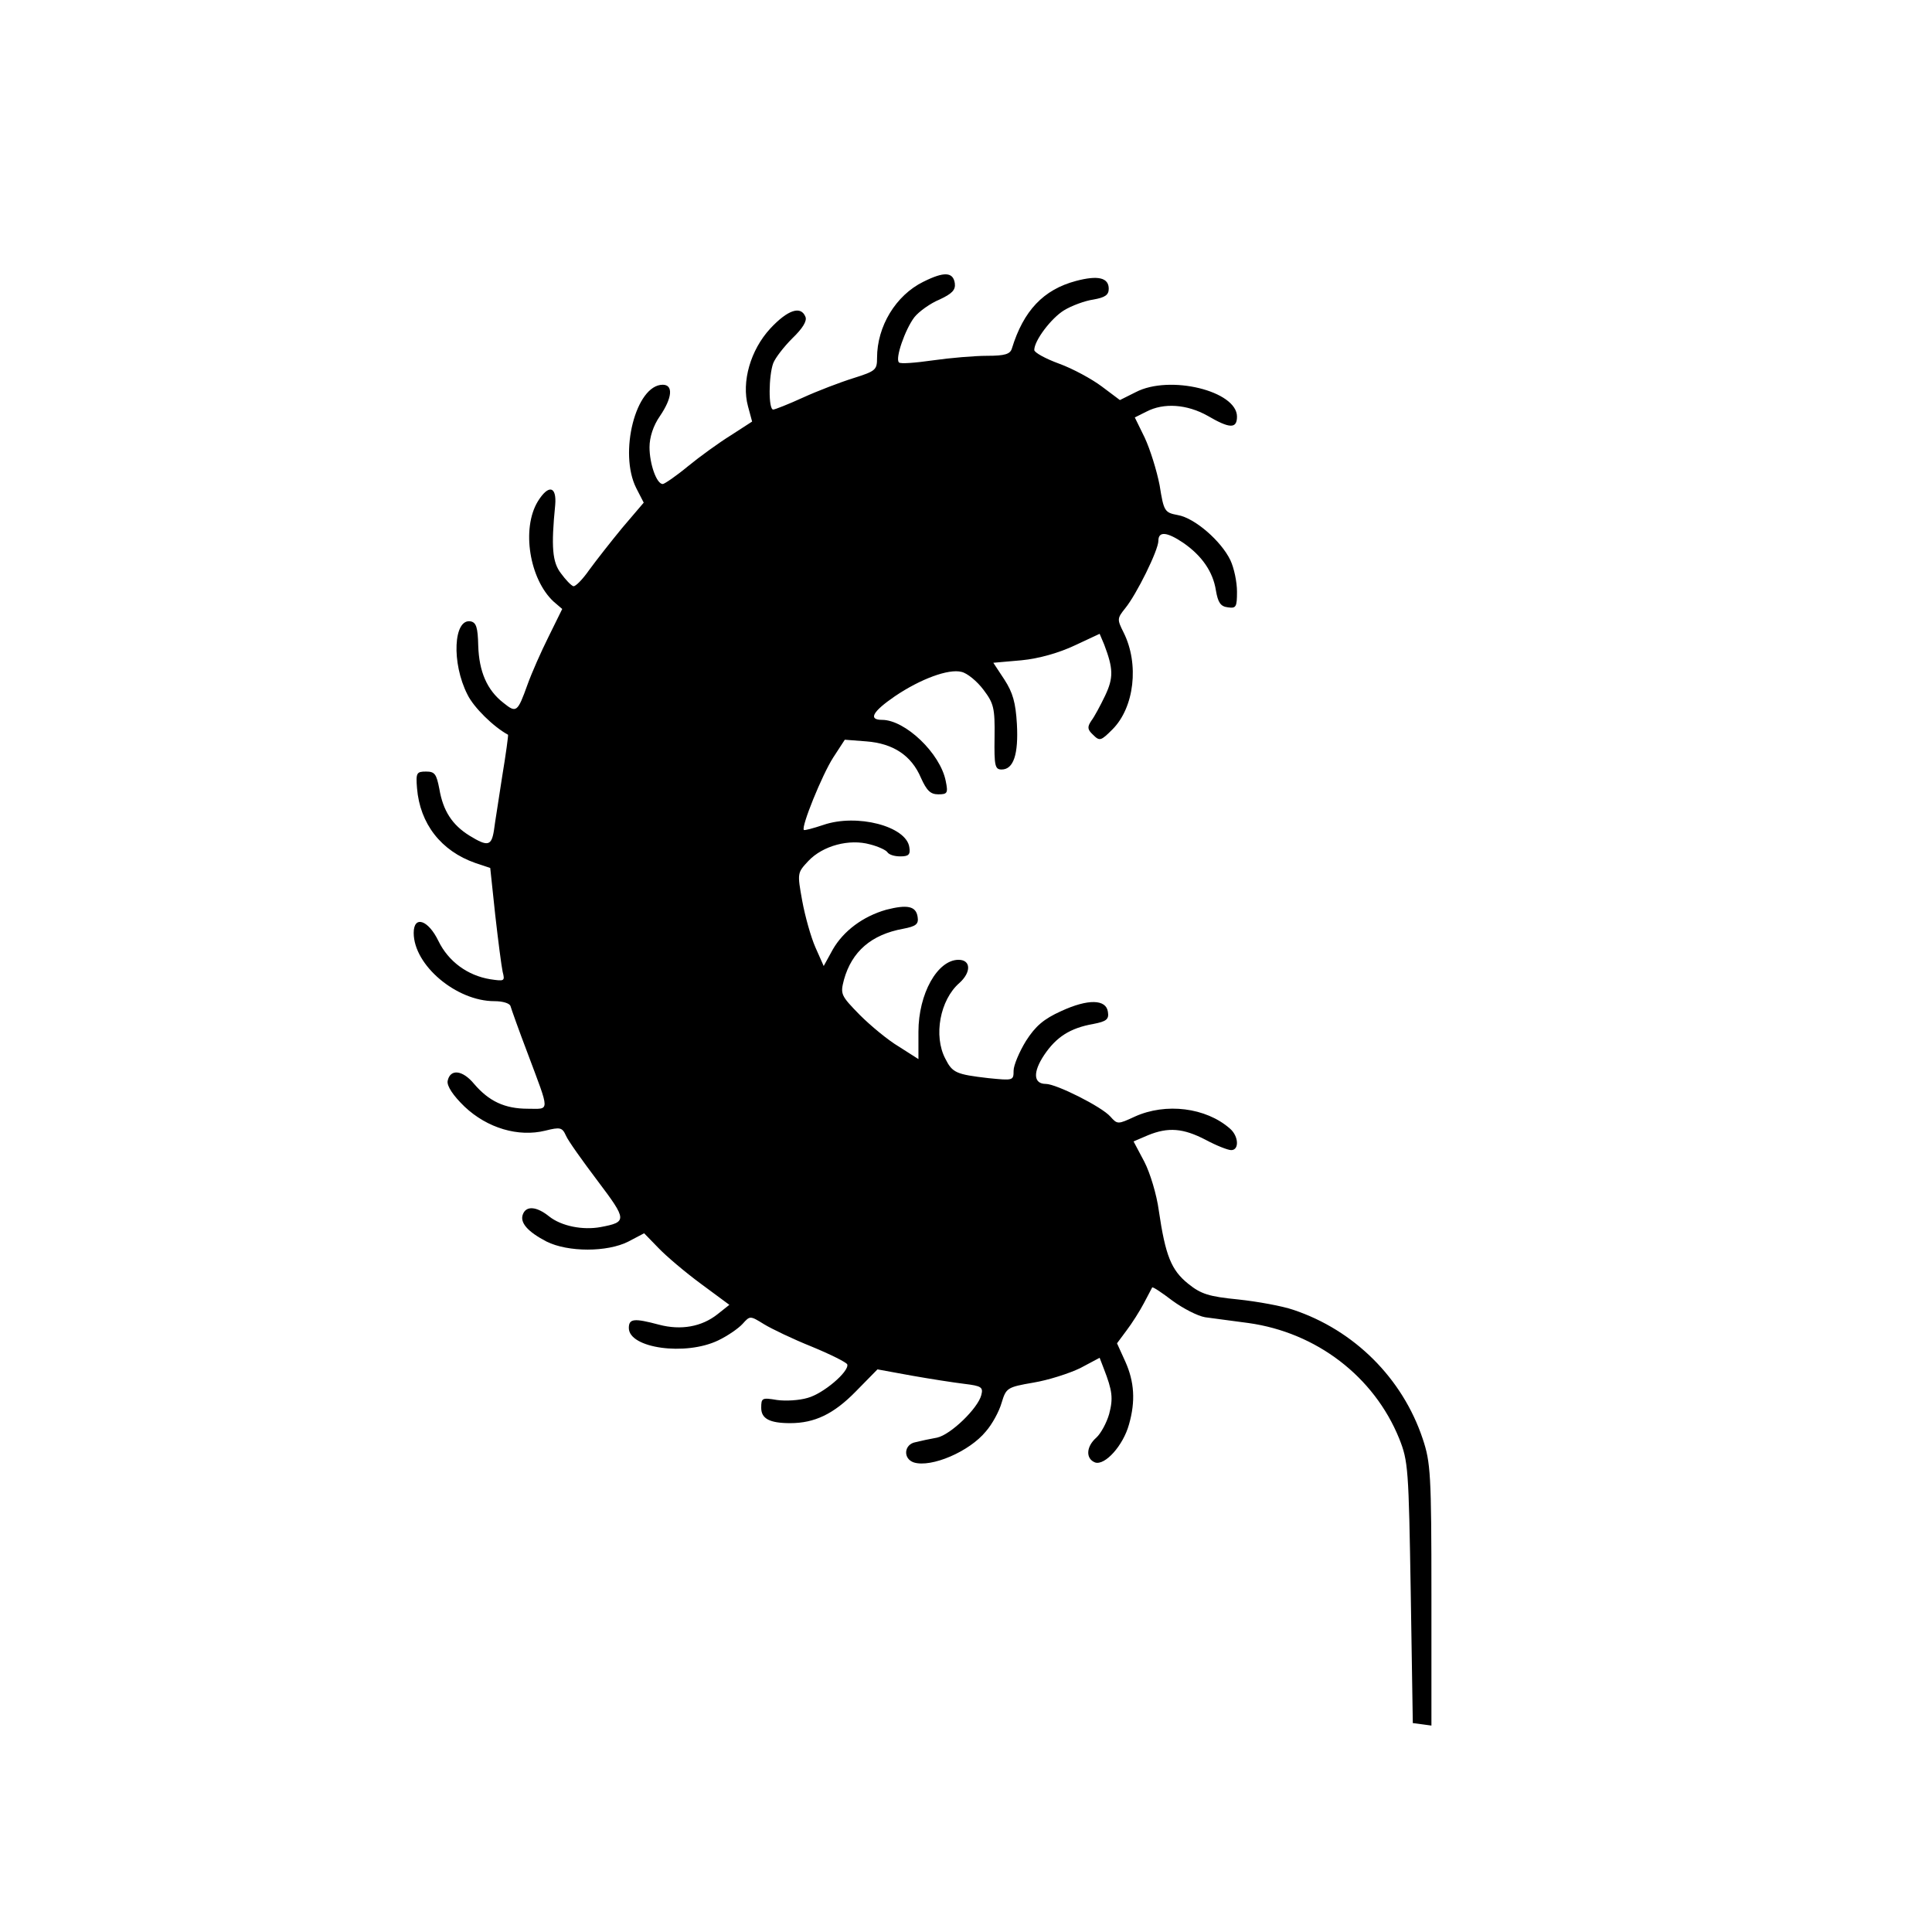 <?xml version="1.0" standalone="no"?>
<!DOCTYPE svg PUBLIC "-//W3C//DTD SVG 20010904//EN"
 "http://www.w3.org/TR/2001/REC-SVG-20010904/DTD/svg10.dtd">
<svg version="1.0" xmlns="http://www.w3.org/2000/svg"
 width="467pt" height="467pt" viewBox="0 0 467 467"
 preserveAspectRatio="xMidYMid meet">
<g transform="translate(0,467) scale(0.1,-0.1)"
fill="#000000" stroke="none">
<path d="M2232 3989 c-67 -33 -112 -108 -112 -184 0 -29 -3 -32 -57 -49 -32
-10 -87 -31 -122 -47 -35 -16 -68 -29 -72 -29 -12 0 -11 82 0 112 5 13 26 40
46 60 25 24 36 42 32 52 -11 28 -43 17 -85 -28 -48 -52 -70 -129 -54 -188 l10
-37 -51 -33 c-29 -18 -76 -52 -104 -75 -29 -24 -57 -43 -61 -43 -15 0 -32 49
-32 89 0 24 9 52 25 75 30 44 33 76 7 76 -65 0 -107 -165 -64 -250 l18 -35
-52 -61 c-28 -34 -64 -80 -80 -102 -16 -23 -33 -40 -38 -39 -6 2 -19 16 -30
31 -21 27 -24 64 -14 165 4 46 -16 51 -42 9 -40 -66 -20 -188 38 -242 l21 -18
-33 -67 c-18 -36 -41 -88 -51 -116 -24 -67 -27 -69 -58 -44 -40 31 -59 76 -61
138 -1 45 -5 56 -18 59 -42 8 -47 -101 -8 -177 15 -31 63 -78 98 -97 1 -1 -5
-46 -14 -100 -8 -54 -18 -114 -20 -131 -6 -38 -15 -40 -59 -13 -42 26 -64 60
-73 113 -7 36 -11 42 -32 42 -23 0 -25 -3 -22 -40 7 -86 58 -152 141 -181 l36
-12 12 -113 c7 -62 15 -124 18 -138 6 -23 4 -23 -30 -18 -55 9 -101 43 -125
92 -25 52 -60 63 -60 20 0 -78 103 -165 195 -165 20 0 37 -5 39 -12 2 -7 20
-58 41 -113 55 -147 55 -135 1 -135 -56 0 -94 18 -130 60 -28 34 -58 37 -64 7
-2 -12 13 -35 41 -62 55 -52 130 -74 195 -58 36 9 41 8 50 -12 5 -12 40 -61
77 -110 71 -94 71 -99 7 -111 -43 -8 -95 2 -125 26 -30 24 -55 26 -63 5 -8
-20 11 -42 57 -66 52 -26 147 -26 198 0 l38 20 34 -35 c19 -20 65 -59 103 -87
l69 -51 -29 -23 c-38 -30 -88 -39 -141 -25 -60 16 -73 15 -73 -8 0 -49 137
-68 216 -30 23 11 49 29 59 40 18 20 18 20 52 -1 18 -11 70 -36 115 -54 46
-19 84 -38 86 -43 5 -17 -58 -71 -96 -81 -20 -6 -53 -8 -74 -5 -36 6 -38 5
-38 -19 0 -26 20 -37 70 -37 59 0 105 22 158 76 l53 54 82 -15 c45 -8 103 -17
128 -20 41 -5 46 -8 41 -27 -8 -32 -74 -96 -107 -103 -17 -3 -40 -8 -52 -11
-28 -5 -31 -40 -4 -49 42 -13 134 26 174 75 15 17 32 48 38 69 11 36 13 38 77
49 36 6 86 22 113 35 l47 25 10 -26 c21 -54 23 -72 13 -110 -6 -21 -20 -47
-31 -57 -25 -22 -26 -51 -3 -60 24 -8 68 41 82 92 16 56 13 103 -9 152 l-20
44 23 31 c13 17 32 47 42 66 10 19 19 36 20 38 2 2 24 -13 49 -32 26 -19 61
-37 79 -40 17 -2 65 -9 105 -14 164 -23 303 -129 364 -279 22 -55 23 -73 28
-373 l5 -315 23 -3 22 -3 0 316 c0 292 -2 320 -21 377 -49 147 -166 263 -313
312 -26 9 -86 20 -133 25 -71 7 -90 13 -121 38 -41 33 -55 68 -71 177 -5 38
-21 91 -35 118 l-26 49 35 15 c49 20 85 17 139 -11 26 -14 54 -25 62 -25 20 0
18 34 -3 52 -58 51 -155 63 -230 29 -41 -19 -42 -19 -59 0 -21 24 -131 79
-156 79 -30 0 -32 28 -4 70 29 43 62 65 119 75 31 6 38 11 35 29 -4 31 -48 32
-113 2 -42 -19 -62 -36 -85 -72 -16 -26 -30 -59 -30 -72 0 -24 -1 -24 -61 -18
-78 9 -87 13 -104 47 -29 55 -13 142 34 183 29 26 28 56 -2 56 -51 0 -97 -82
-97 -174 l0 -66 -47 30 c-27 16 -69 51 -95 77 -46 47 -47 50 -38 85 19 68 66
109 143 123 31 6 38 11 35 29 -4 26 -25 30 -76 17 -56 -16 -103 -51 -129 -96
l-22 -40 -20 45 c-11 25 -25 75 -32 113 -12 67 -12 67 15 96 35 37 99 54 149
40 20 -5 39 -14 42 -19 4 -6 17 -10 31 -10 20 0 25 4 22 22 -7 51 -127 82
-208 54 -24 -8 -46 -14 -47 -12 -7 7 44 133 71 175 l28 43 52 -4 c65 -5 109
-34 132 -88 14 -31 23 -40 42 -40 22 0 24 3 18 32 -13 67 -98 148 -154 148
-34 0 -23 20 31 57 62 42 130 67 161 59 14 -3 38 -23 53 -43 25 -33 28 -44 27
-115 -1 -69 1 -78 17 -78 29 0 41 37 37 110 -3 52 -10 76 -30 107 l-27 41 68
6 c42 4 91 18 129 36 l60 28 11 -26 c22 -58 23 -80 2 -124 -11 -23 -26 -51
-33 -60 -10 -15 -10 -21 4 -34 16 -16 19 -15 47 13 53 53 65 158 27 234 -16
32 -16 34 4 59 27 33 80 140 80 163 0 23 20 22 60 -5 45 -31 72 -70 79 -115 5
-29 11 -39 29 -41 20 -3 22 1 22 38 0 23 -7 57 -16 76 -22 46 -86 102 -127
109 -32 6 -34 9 -44 72 -7 36 -23 87 -36 115 l-24 49 28 14 c42 22 98 18 148
-10 53 -31 71 -32 71 -2 0 62 -163 102 -245 59 l-38 -19 -44 33 c-24 18 -70
43 -103 55 -33 12 -60 27 -60 33 0 23 41 77 72 96 18 11 50 23 71 26 28 5 37
11 37 26 0 27 -26 33 -79 19 -79 -21 -127 -72 -155 -163 -4 -14 -17 -18 -60
-18 -30 0 -89 -5 -131 -11 -42 -6 -79 -9 -82 -5 -10 9 15 80 37 109 11 14 39
34 61 43 30 14 39 23 37 39 -4 28 -26 29 -76 4z"/>
</g>
</svg>
